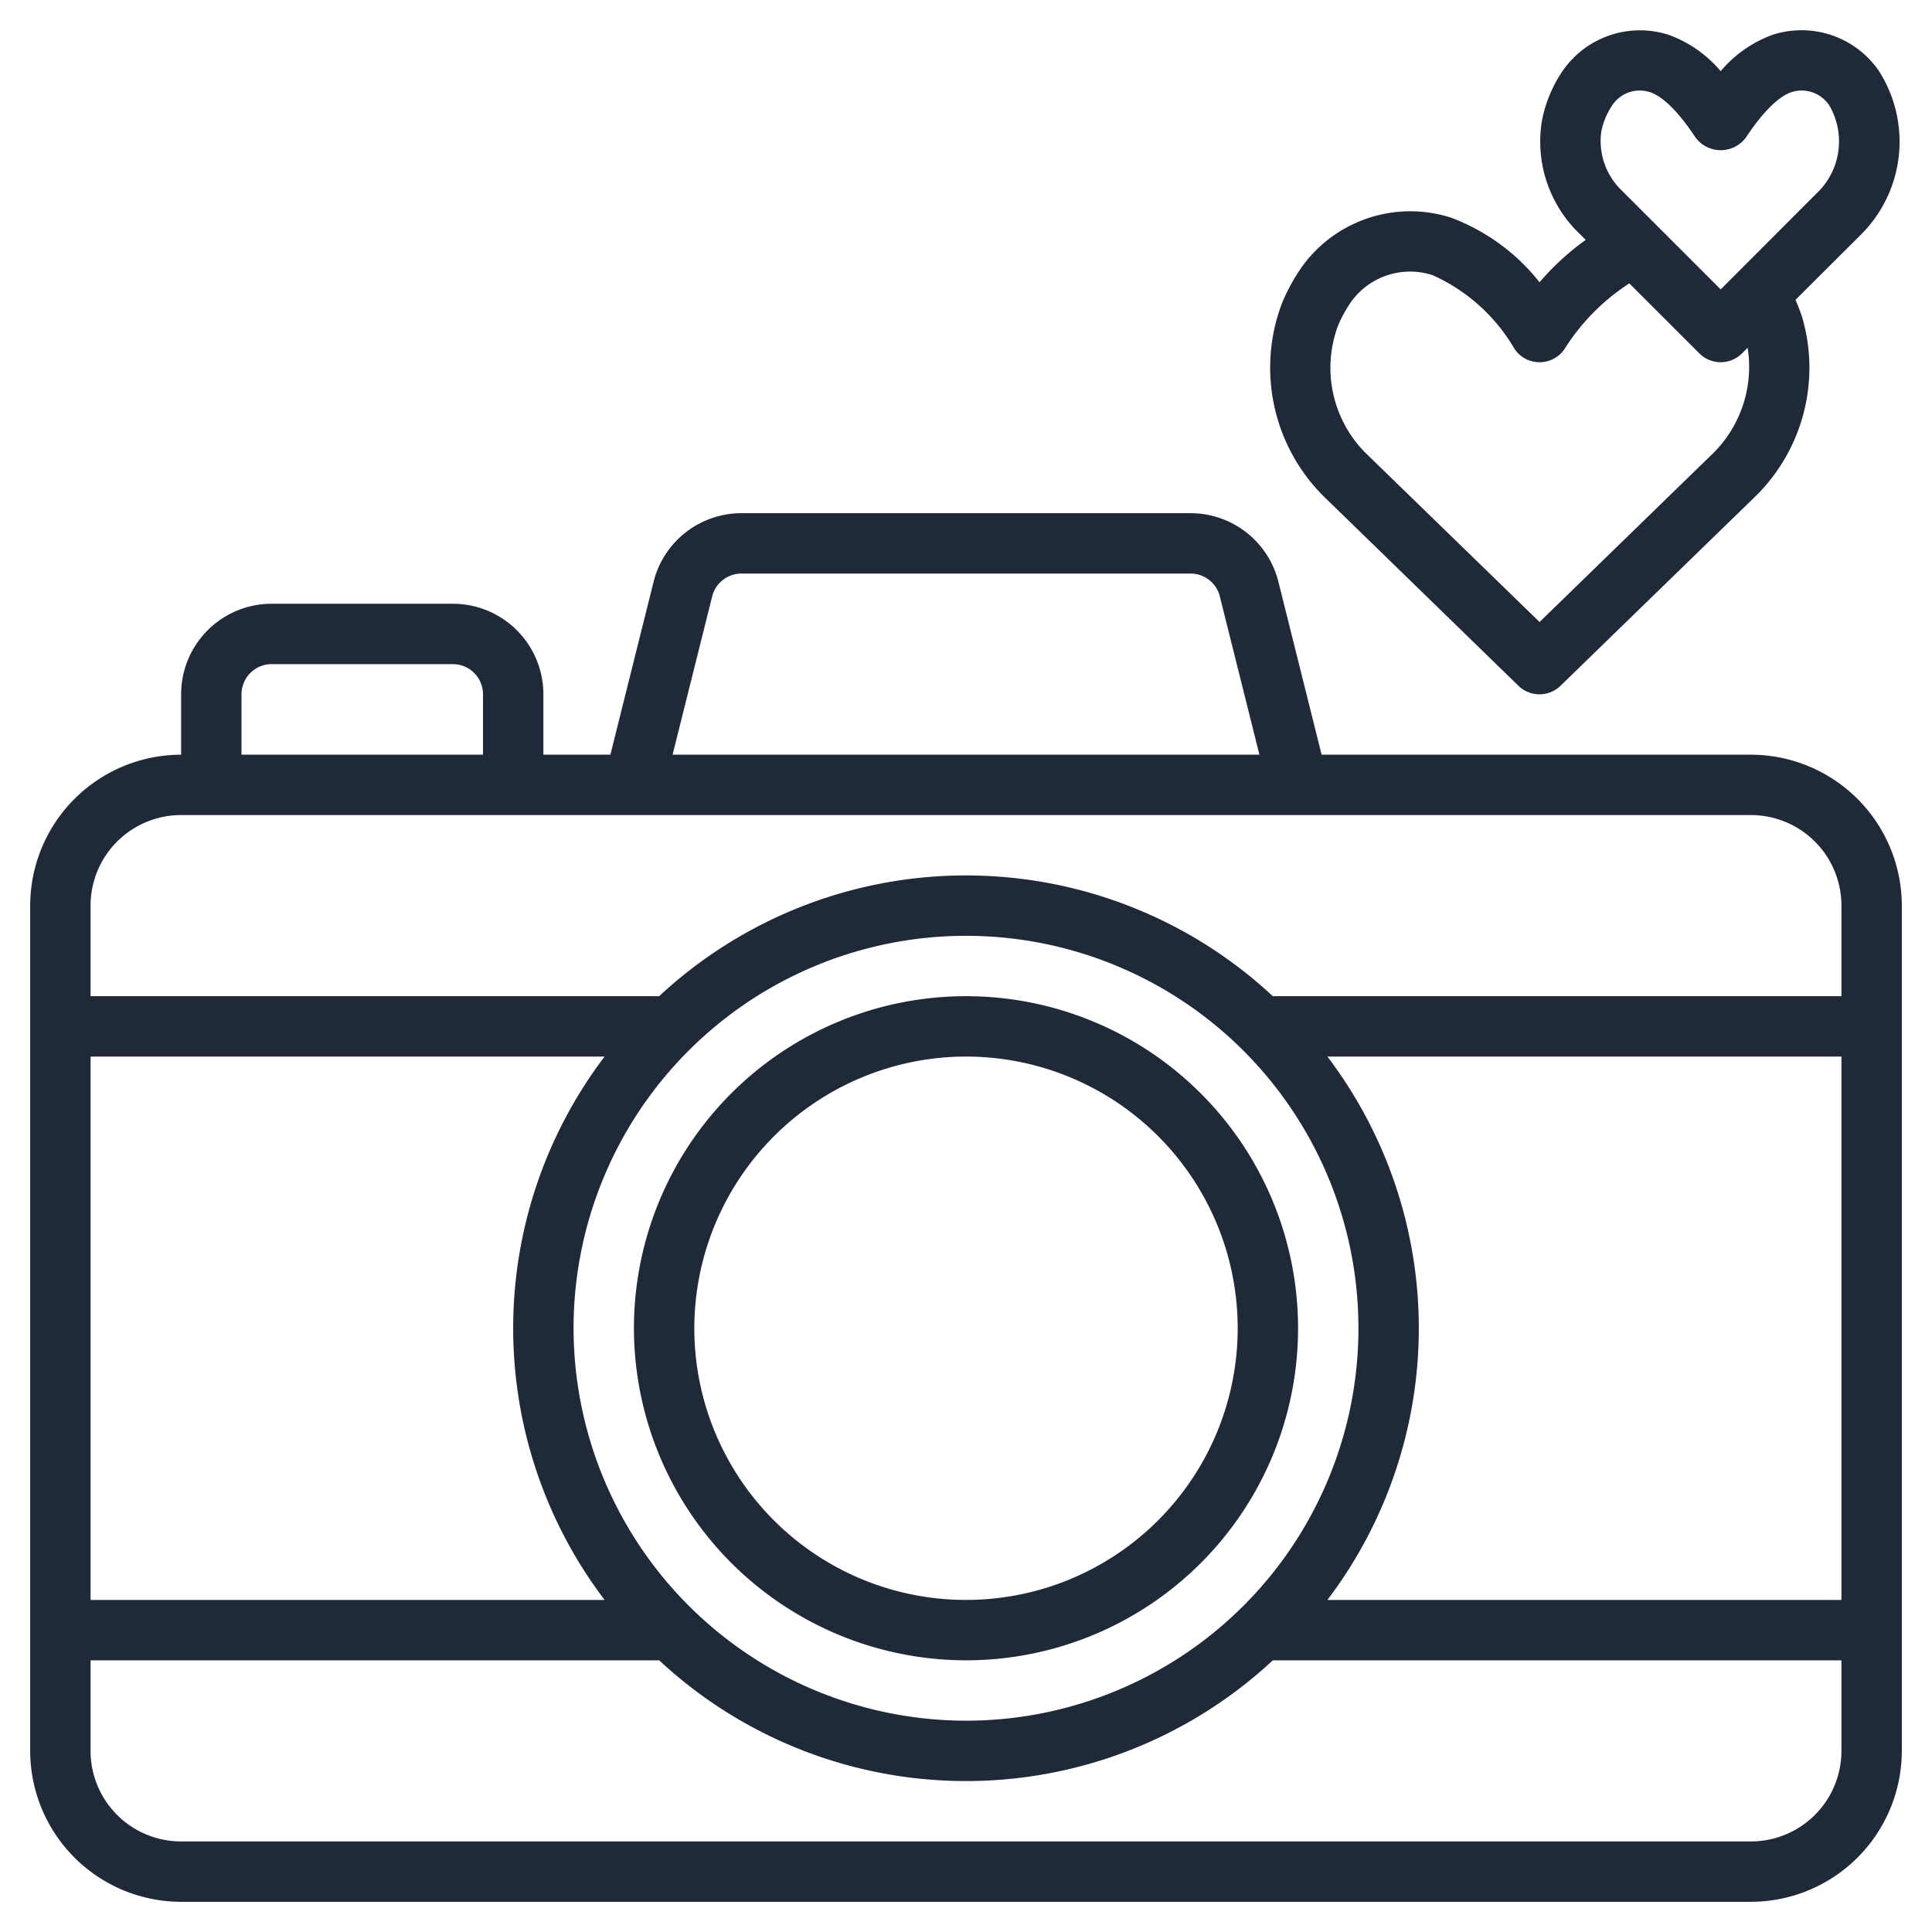 <svg xmlns="http://www.w3.org/2000/svg" version="1.1" xmlns:xlink="http://www.w3.org/1999/xlink" xmlns:svgjs="http://svgjs.com/svgjs" width="512" height="512" x="0" y="0" viewBox="0 0 64 64" style="enable-background:new 0 0 512 512" xml:space="preserve" class=""><g><path d="M58 25H43.78l-1.431-5.728A3 3 0 0 0 39.438 17H24.562a3 3 0 0 0-2.911 2.272L20.22 25H18v-2a3 3 0 0 0-3-3H9a3 3 0 0 0-3 3v2a5.006 5.006 0 0 0-5 5v28a5.006 5.006 0 0 0 5 5h52a5.006 5.006 0 0 0 5-5V30a5.006 5.006 0 0 0-5-5Zm-34.409-5.242a1 1 0 0 1 .971-.758h14.876a1 1 0 0 1 .971.758L41.72 25H22.28ZM8 23a1 1 0 0 1 1-1h6a1 1 0 0 1 1 1v2H8Zm-2 4h52a3 3 0 0 1 3 3v3H42.164a14.913 14.913 0 0 0-20.328 0H3v-3a3 3 0 0 1 3-3Zm13 17a13 13 0 1 1 13 13 13.015 13.015 0 0 1-13-13Zm1.028 9H3V35h17.028a14.889 14.889 0 0 0 0 18ZM47 44a14.9 14.9 0 0 0-3.028-9H61v18H43.972A14.9 14.9 0 0 0 47 44Zm11 17H6a3 3 0 0 1-3-3v-3h18.836a14.913 14.913 0 0 0 20.328 0H61v3a3 3 0 0 1-3 3Z" fill="#1f2937" data-original="#000000" class="" opacity="1"></path><path d="M32 55a11 11 0 1 0-11-11 11.013 11.013 0 0 0 11 11Zm0-20a9 9 0 1 1-9 9 9.01 9.01 0 0 1 9-9ZM51 9.35a6.772 6.772 0 0 0-2.936-2.141 4.424 4.424 0 0 0-4.936 1.629 6.288 6.288 0 0 0-.664 1.216 6.012 6.012 0 0 0 1.5 6.5l6.336 6.163a1 1 0 0 0 1.394 0l6.359-6.18a5.974 5.974 0 0 0 1.65-6.017 6.269 6.269 0 0 0-.225-.586L61.6 7.818a4.348 4.348 0 0 0 .637-5.474 3.11 3.11 0 0 0-3.521-1.19A4.072 4.072 0 0 0 57 2.357a4.072 4.072 0 0 0-1.713-1.2 3.11 3.11 0 0 0-3.521 1.19 4.41 4.41 0 0 0-.683 1.629 4.227 4.227 0 0 0 1.254 3.779l.192.192A8.532 8.532 0 0 0 51 9.35Zm2.045-4.989a2.389 2.389 0 0 1 .375-.892 1.086 1.086 0 0 1 .9-.469 1.112 1.112 0 0 1 .346.055c.244.08.763.38 1.5 1.5a1.04 1.04 0 0 0 1.67 0c.736-1.116 1.255-1.416 1.5-1.5a1.1 1.1 0 0 1 1.261.436 2.366 2.366 0 0 1-.414 2.909L57 9.586l-3.249-3.248a2.271 2.271 0 0 1-.706-1.977Zm-1.218 7.2a7.089 7.089 0 0 1 2.146-2.174l2.32 2.319a1 1 0 0 0 1.414 0l.186-.186a4.031 4.031 0 0 1-1.232 3.58L51 20.605l-5.644-5.484a4 4 0 0 1-1.042-4.308 4.305 4.305 0 0 1 .454-.83 2.406 2.406 0 0 1 2.691-.867 5.954 5.954 0 0 1 2.714 2.446 1 1 0 0 0 1.654 0Z" fill="#1f2937" data-original="#000000" class="" opacity="1"></path></g></svg>